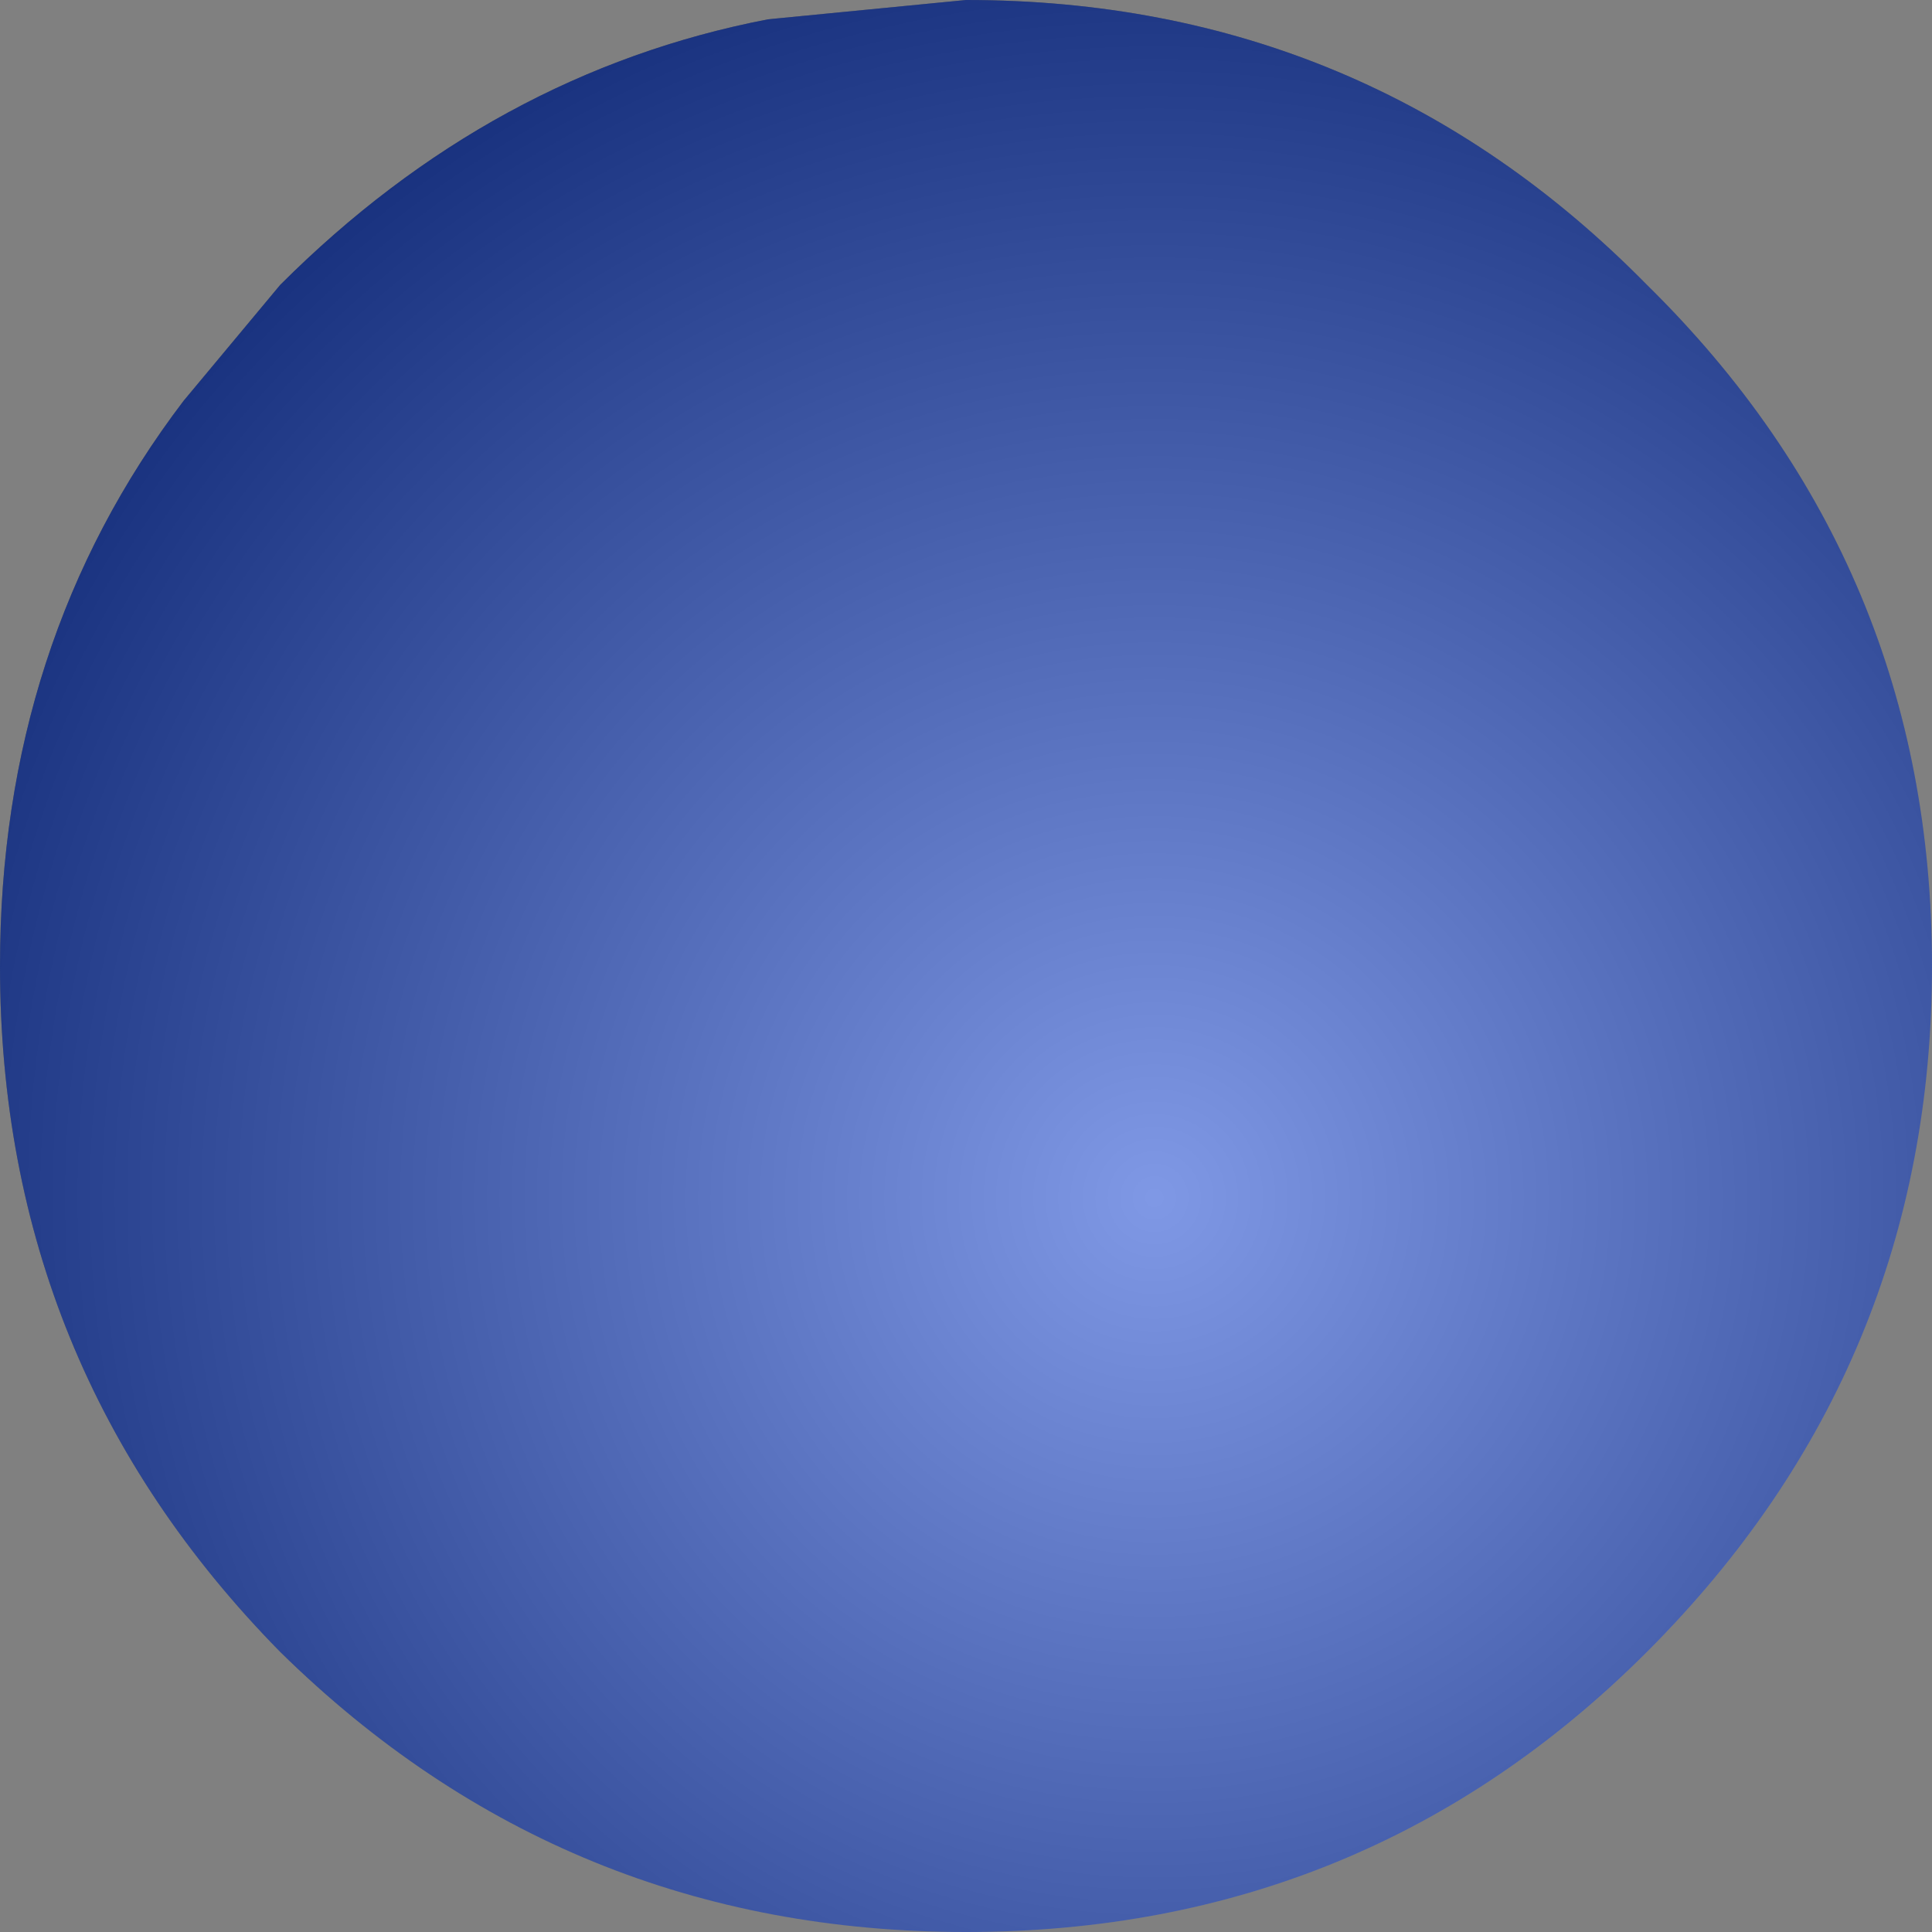<?xml version="1.0" encoding="UTF-8" standalone="no"?>
<svg xmlns:xlink="http://www.w3.org/1999/xlink" height="20.0px" width="20.0px" xmlns="http://www.w3.org/2000/svg">
  <rect width="100%" height="100%" fill="#808080" stroke="none"/>
  <g transform="matrix(1.0, 0.0, 0.0, 1.0, 10.0, 10.0)">
    <path d="M7.05 -7.05 Q10.0 -4.15 10.0 0.0 10.0 4.15 7.05 7.1 4.15 10.0 0.0 10.0 -4.15 10.0 -7.1 7.1 -10.0 4.15 -10.0 0.0 -10.0 -3.35 -8.1 -5.85 L-7.1 -7.05 Q-4.9 -9.25 -2.05 -9.8 L0.0 -10.0 Q4.15 -10.0 7.05 -7.05" fill="url(#gradient0)" fill-rule="evenodd" stroke="none"/>
    <path d="M7.05 -7.05 Q10.0 -4.15 10.0 0.0 10.0 4.15 7.05 7.1 4.15 10.0 0.0 10.0 -4.15 10.0 -7.1 7.1 -10.0 4.15 -10.0 0.0 -10.0 -3.35 -8.1 -5.85 L-7.1 -7.05 Q-4.9 -9.25 -2.05 -9.8 L0.0 -10.0 Q4.15 -10.0 7.05 -7.05" fill="#0033cc" fill-opacity="0.502" fill-rule="evenodd" stroke="none"/>
  </g>
  <defs>
    <radialGradient cx="0" cy="0" gradientTransform="matrix(0.02, 0.0, 0.0, 0.02, 1.95, 2.4)" gradientUnits="userSpaceOnUse" id="gradient0" r="819.2" spreadMethod="pad">
      <stop offset="0.0" stop-color="#ffffff"/>
      <stop offset="1.0" stop-color="#000000"/>
    </radialGradient>
  </defs>
</svg>
